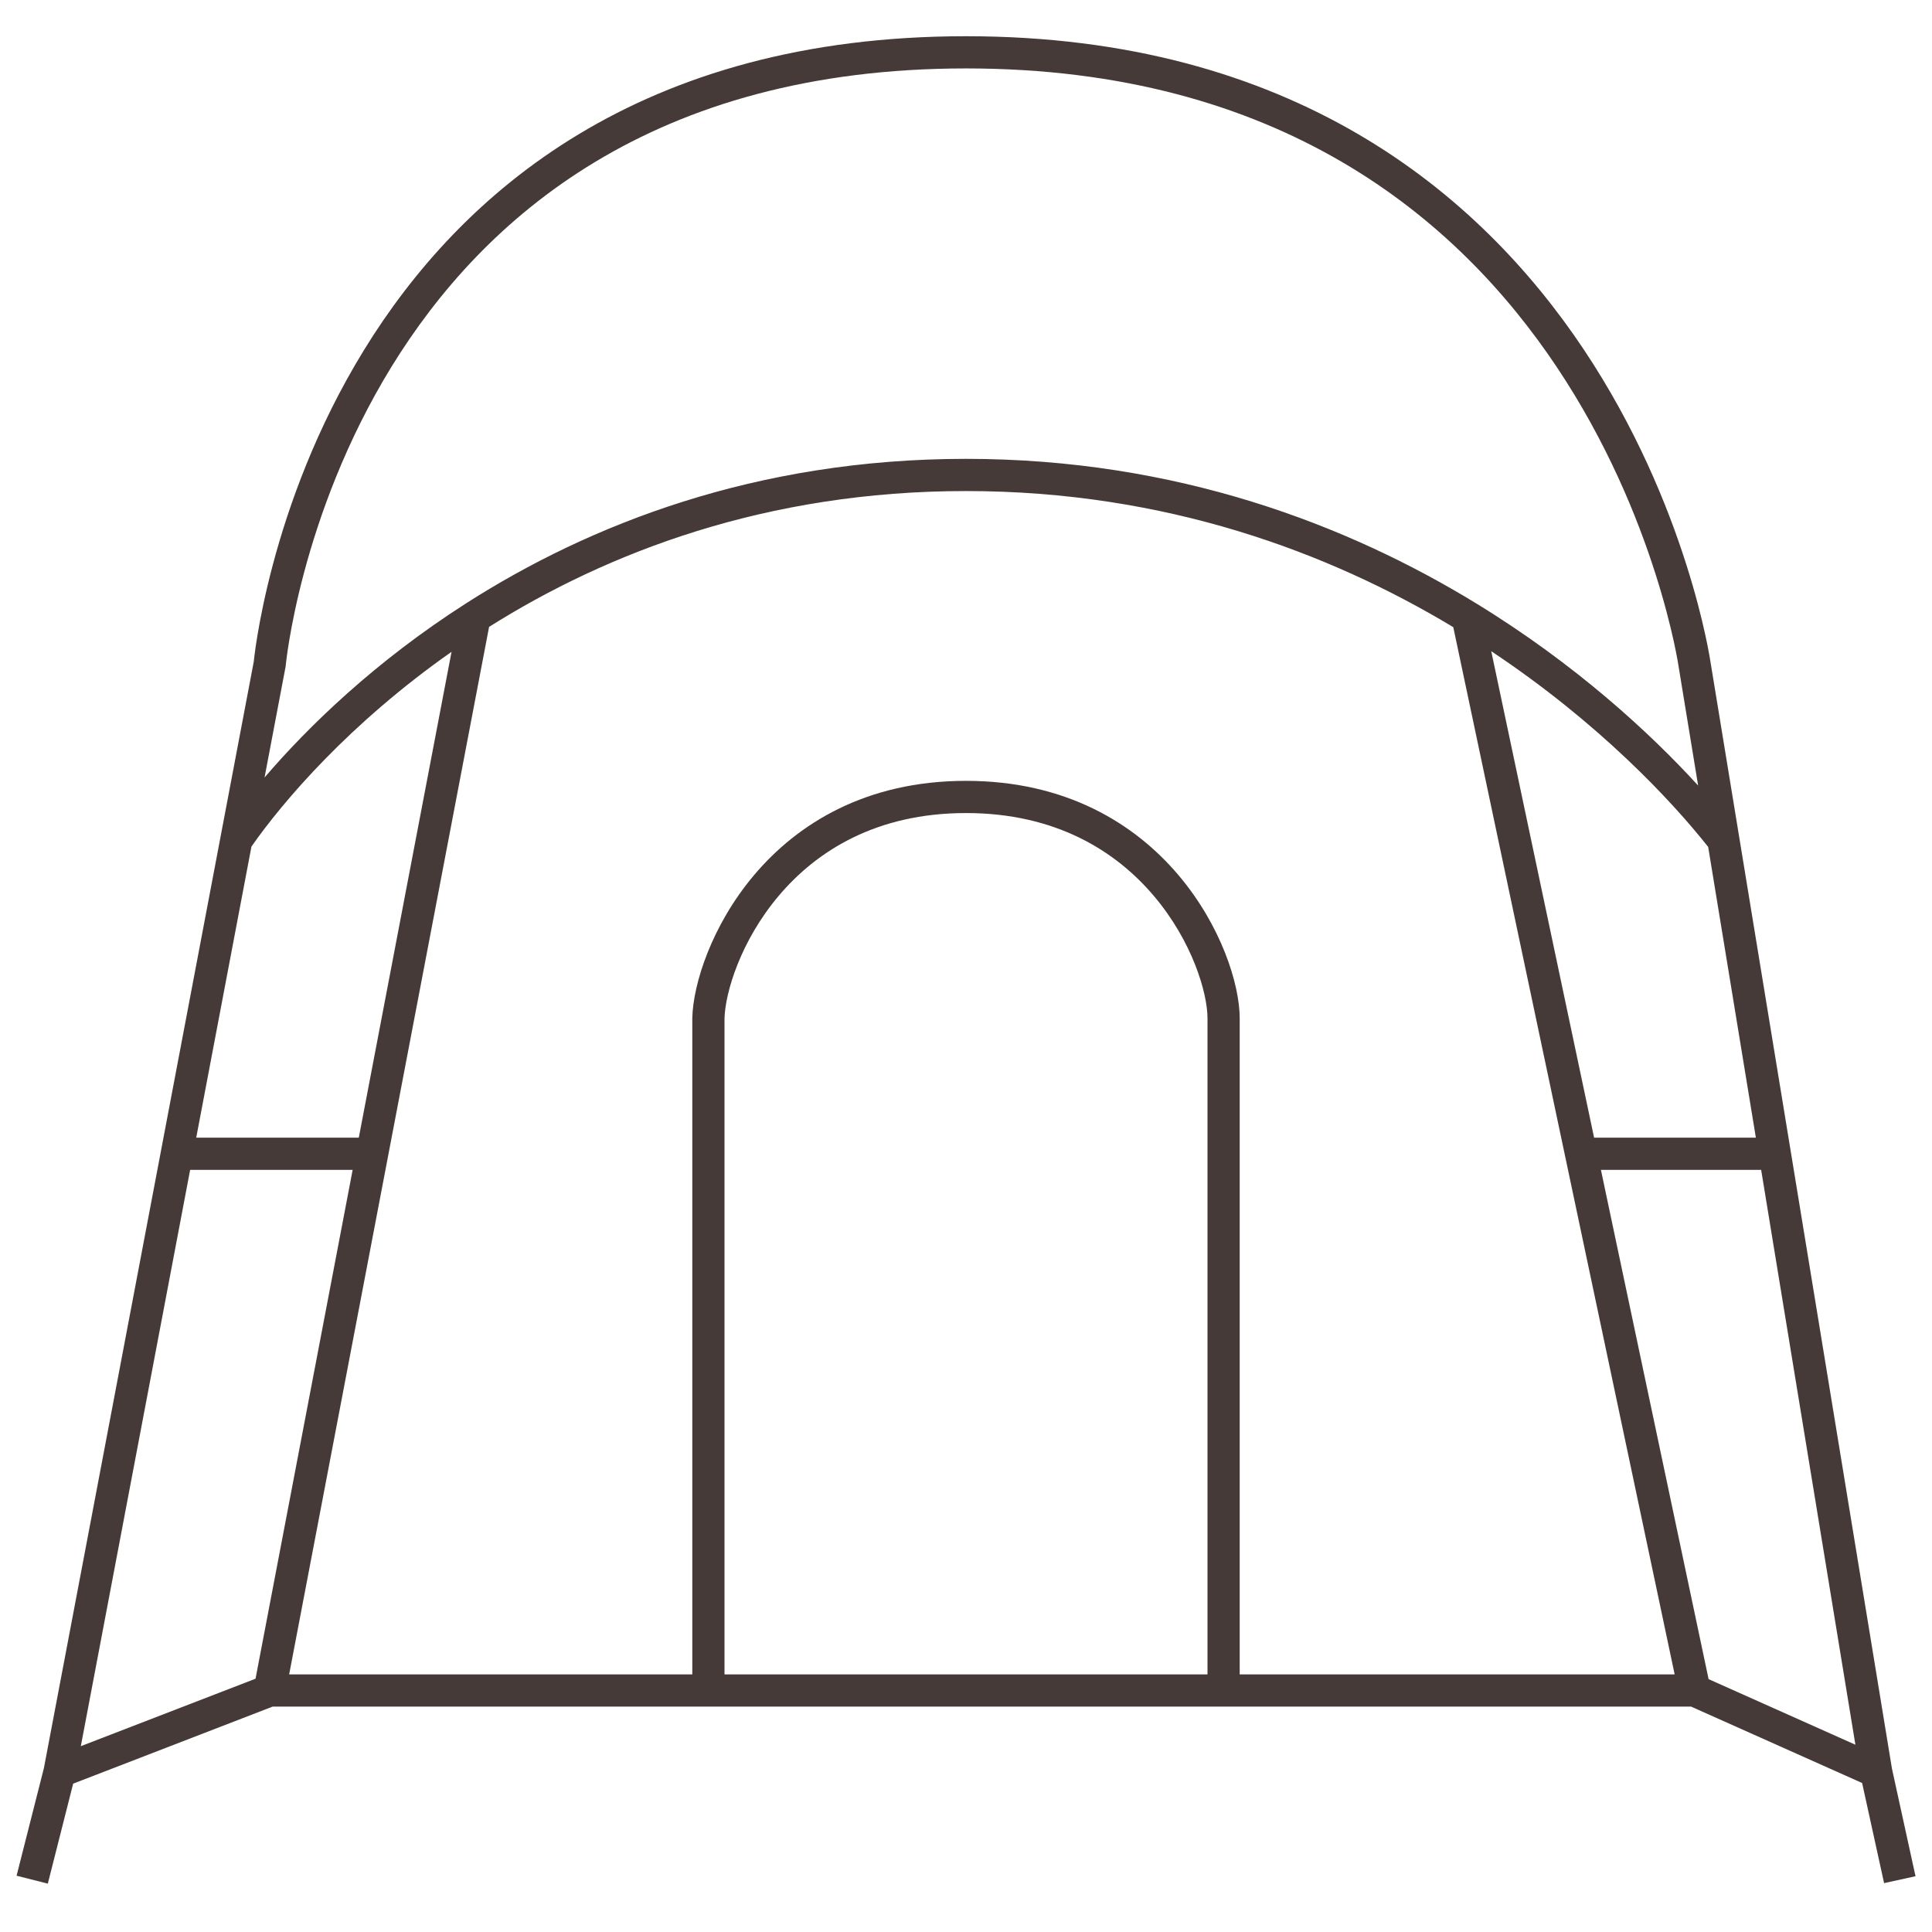 <svg width="60" height="60" viewBox="0 0 60 60" fill="none" xmlns="http://www.w3.org/2000/svg">
<path fill-rule="evenodd" clip-rule="evenodd" d="M8.873 20.671L8.871 20.695L8.216 24.146C9.582 22.55 11.665 20.535 14.469 18.741C18.297 16.291 23.472 14.25 30 14.25C36.527 14.25 41.839 16.291 45.838 18.735C48.936 20.629 51.249 22.768 52.737 24.396L52.13 20.697L52.13 20.695L52.129 20.687L52.123 20.65C52.118 20.617 52.109 20.567 52.097 20.5C52.073 20.367 52.035 20.169 51.98 19.916C51.868 19.409 51.687 18.682 51.408 17.808C50.85 16.059 49.903 13.729 48.35 11.403C45.255 6.767 39.743 2.125 30 2.125C20.26 2.125 15.004 6.763 12.16 11.387C10.732 13.71 9.908 16.037 9.442 17.785C9.209 18.658 9.067 19.385 8.982 19.891C8.94 20.144 8.912 20.341 8.896 20.475C8.887 20.541 8.881 20.592 8.878 20.625L8.874 20.661L8.873 20.669L8.873 20.671ZM53.12 20.552L58.756 54.926L59.488 58.268L58.512 58.482L57.83 55.373L52.518 53H8.468L2.272 55.393L1.485 58.498L0.515 58.252L1.363 54.912L7.88 20.553L7.884 20.516C7.888 20.477 7.894 20.421 7.904 20.349C7.922 20.203 7.951 19.993 7.996 19.726C8.085 19.193 8.234 18.435 8.476 17.527C8.959 15.713 9.815 13.29 11.309 10.863C14.308 5.987 19.865 1.125 30 1.125C40.132 1.125 45.933 5.983 49.181 10.847C50.8 13.271 51.783 15.691 52.361 17.504C52.651 18.412 52.84 19.169 52.956 19.701C53.015 19.968 53.055 20.178 53.081 20.323C53.094 20.396 53.104 20.452 53.11 20.491L53.117 20.536L53.118 20.544L53.119 20.548L53.12 20.552ZM2.51 54.229L7.936 52.134L10.952 36.331H5.905L2.51 54.229ZM6.094 35.331H11.143L14.023 20.243C10.86 22.461 8.791 24.884 7.809 26.291L6.094 35.331ZM15.189 19.468L8.98 52H21.5V31.614C21.524 30.566 22.098 28.74 23.421 27.174C24.764 25.584 26.888 24.25 30 24.25C33.111 24.25 35.246 25.584 36.594 27.173C37.921 28.737 38.5 30.568 38.5 31.625V52H52.008L45.133 19.477C41.282 17.16 36.21 15.25 30 15.25C23.794 15.25 18.863 17.157 15.189 19.468ZM46.312 20.224L49.506 35.331H54.53L53.049 26.302C51.925 24.879 49.655 22.446 46.312 20.224ZM54.694 36.331H49.718L53.062 52.147L57.621 54.184L54.694 36.331ZM37.5 52V31.625C37.5 30.839 37.029 29.232 35.831 27.82C34.654 26.432 32.789 25.25 30 25.25C27.212 25.25 25.357 26.431 24.185 27.819C22.996 29.226 22.52 30.833 22.5 31.631V52H37.5Z" fill="#453A37"/>
</svg>
